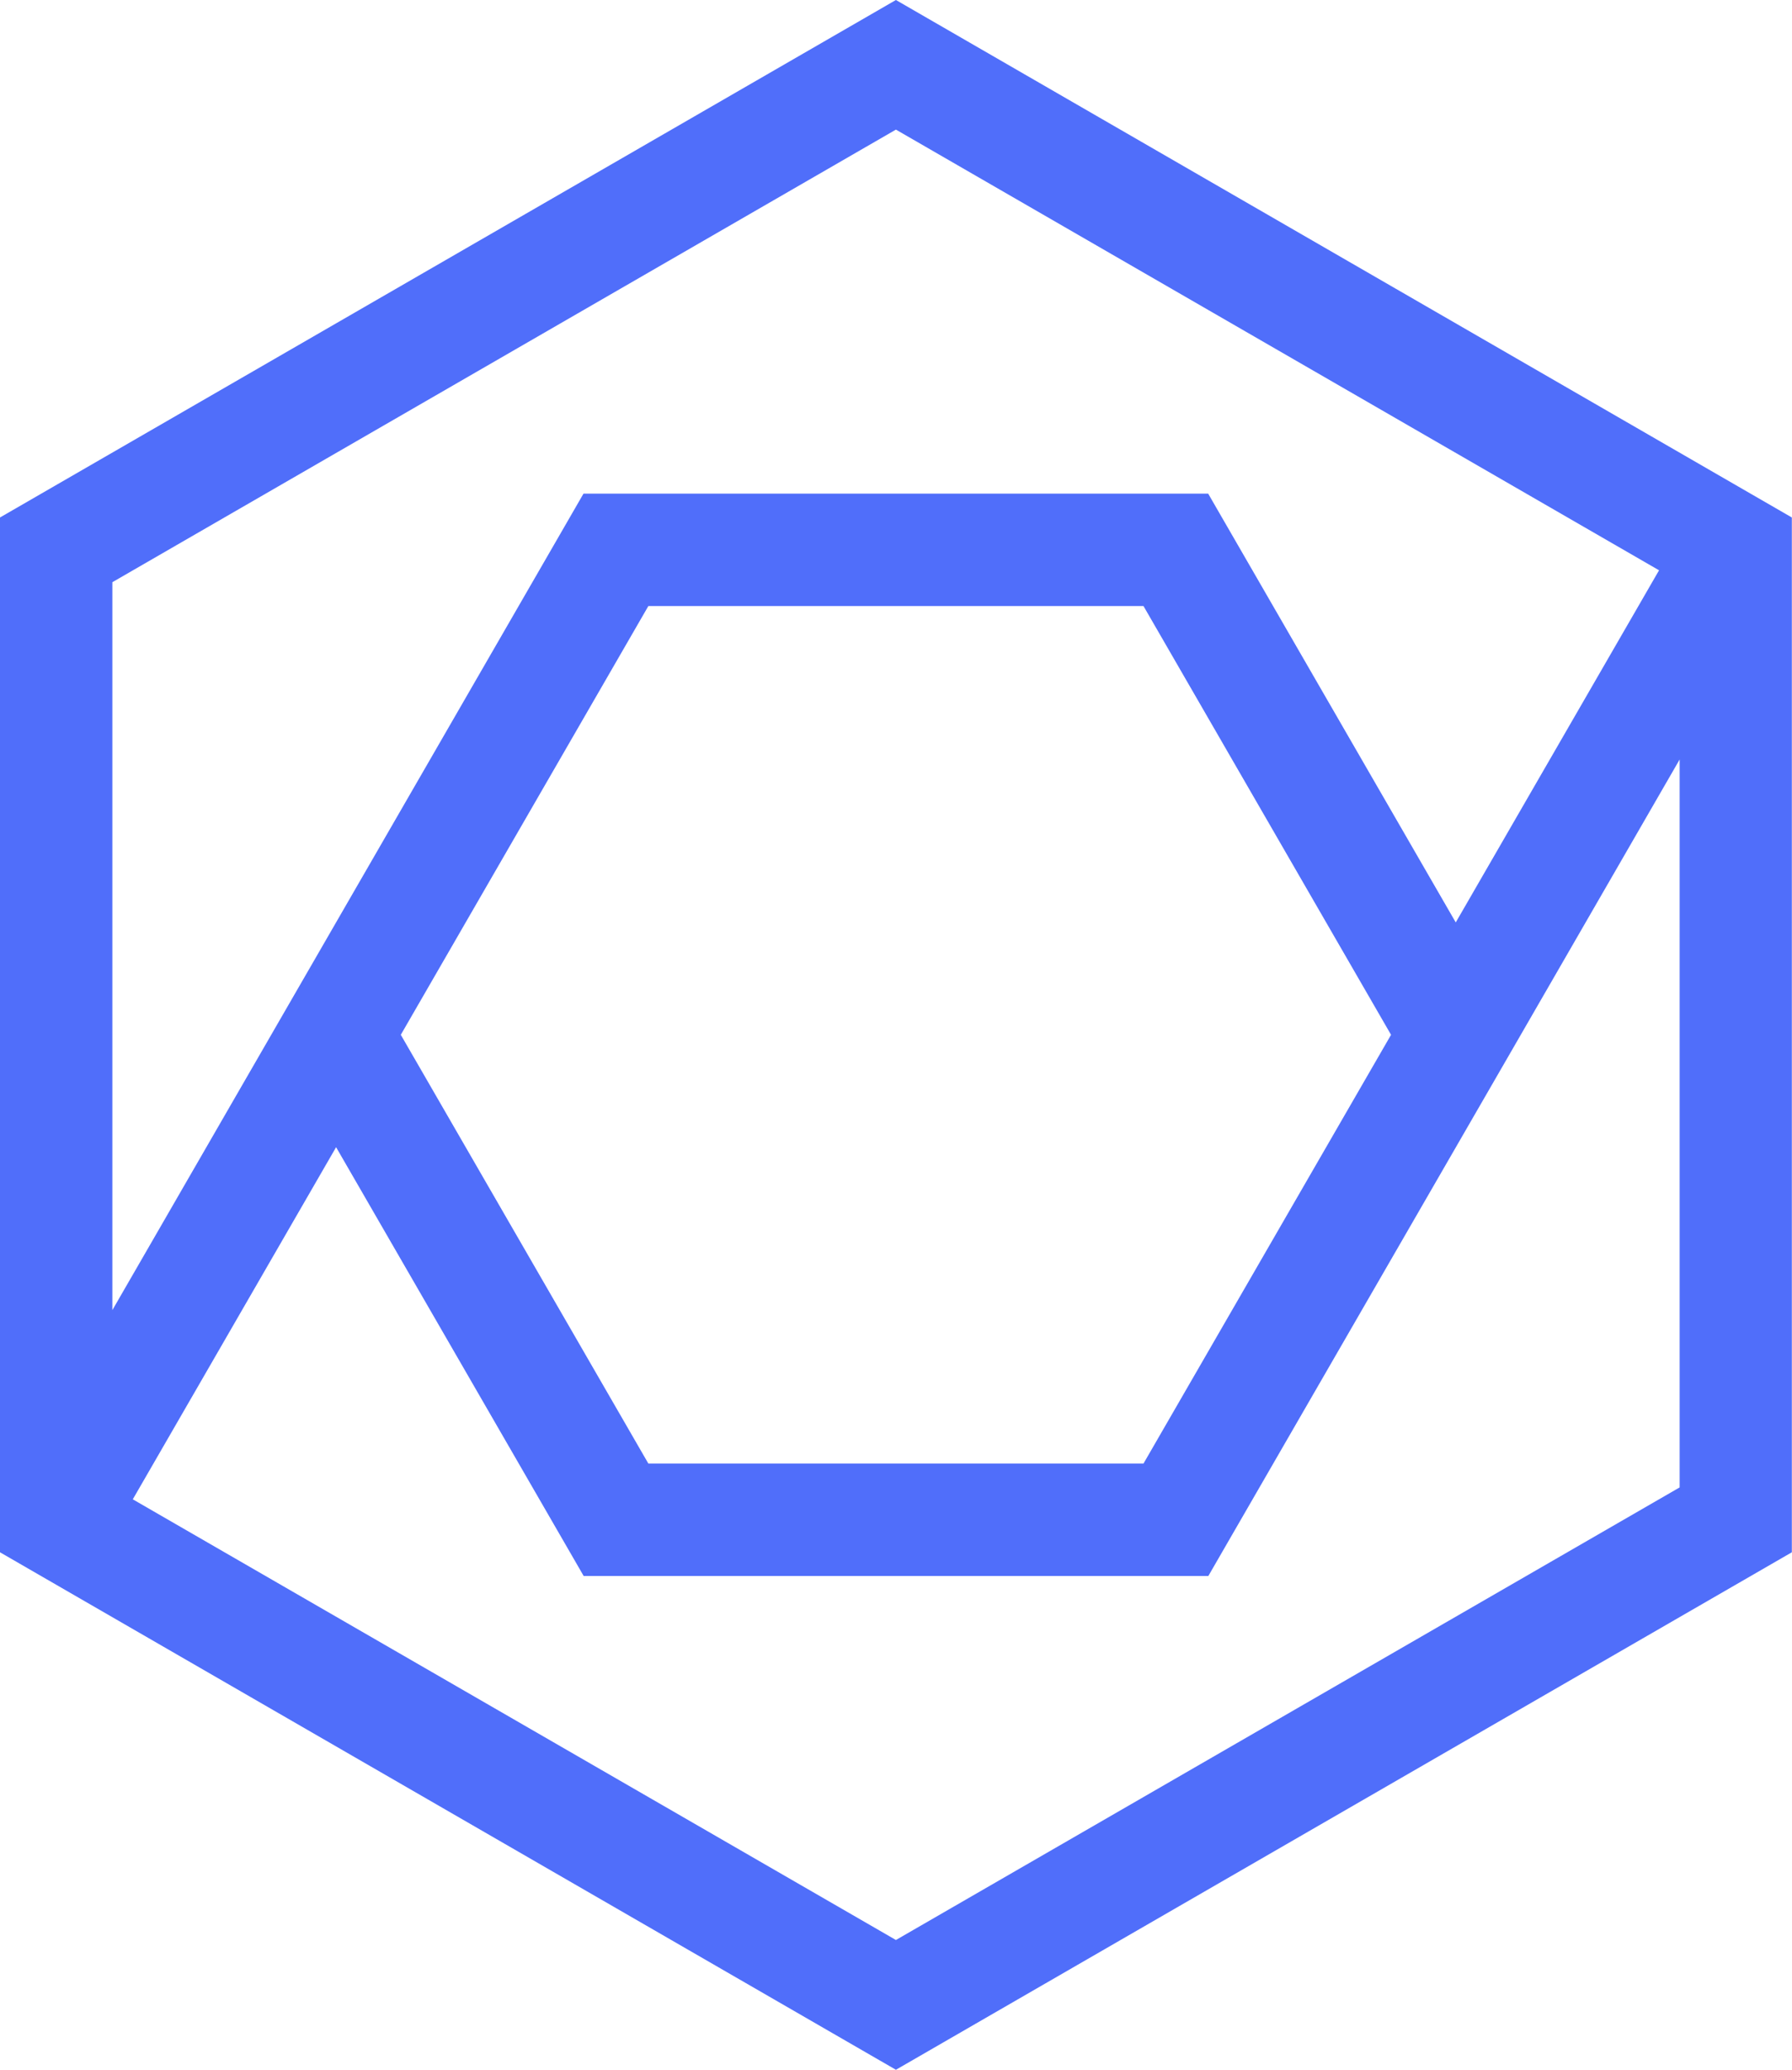 <svg id="Layer_1" data-name="Layer 1" xmlns="http://www.w3.org/2000/svg" viewBox="0 0 111.33 128.55">
  <defs>
    <style>
      .cls-1 {
        fill: #506efa;
      }
    </style>
  </defs>
  <path class="cls-1" d="M55.66,0L0,32.14v64.27l55.66,32.14,55.66-32.14V32.14L55.66,0ZM55.66,8.05l47.41,27.37-12.63,21.87-15.38-26.63h-38.81l-19.4,33.61h0l-9.87,17.1v-45.21L55.66,8.05ZM86.42,64.27l-15.38,26.63h-30.76l-15.38-26.63,15.38-26.63h30.76l15.38,26.63ZM55.66,120.49l-47.41-27.37,12.63-21.87,15.38,26.63h38.81l19.41-33.61h0l9.87-17.1v45.21l-48.69,28.11Z"></path>
</svg>
